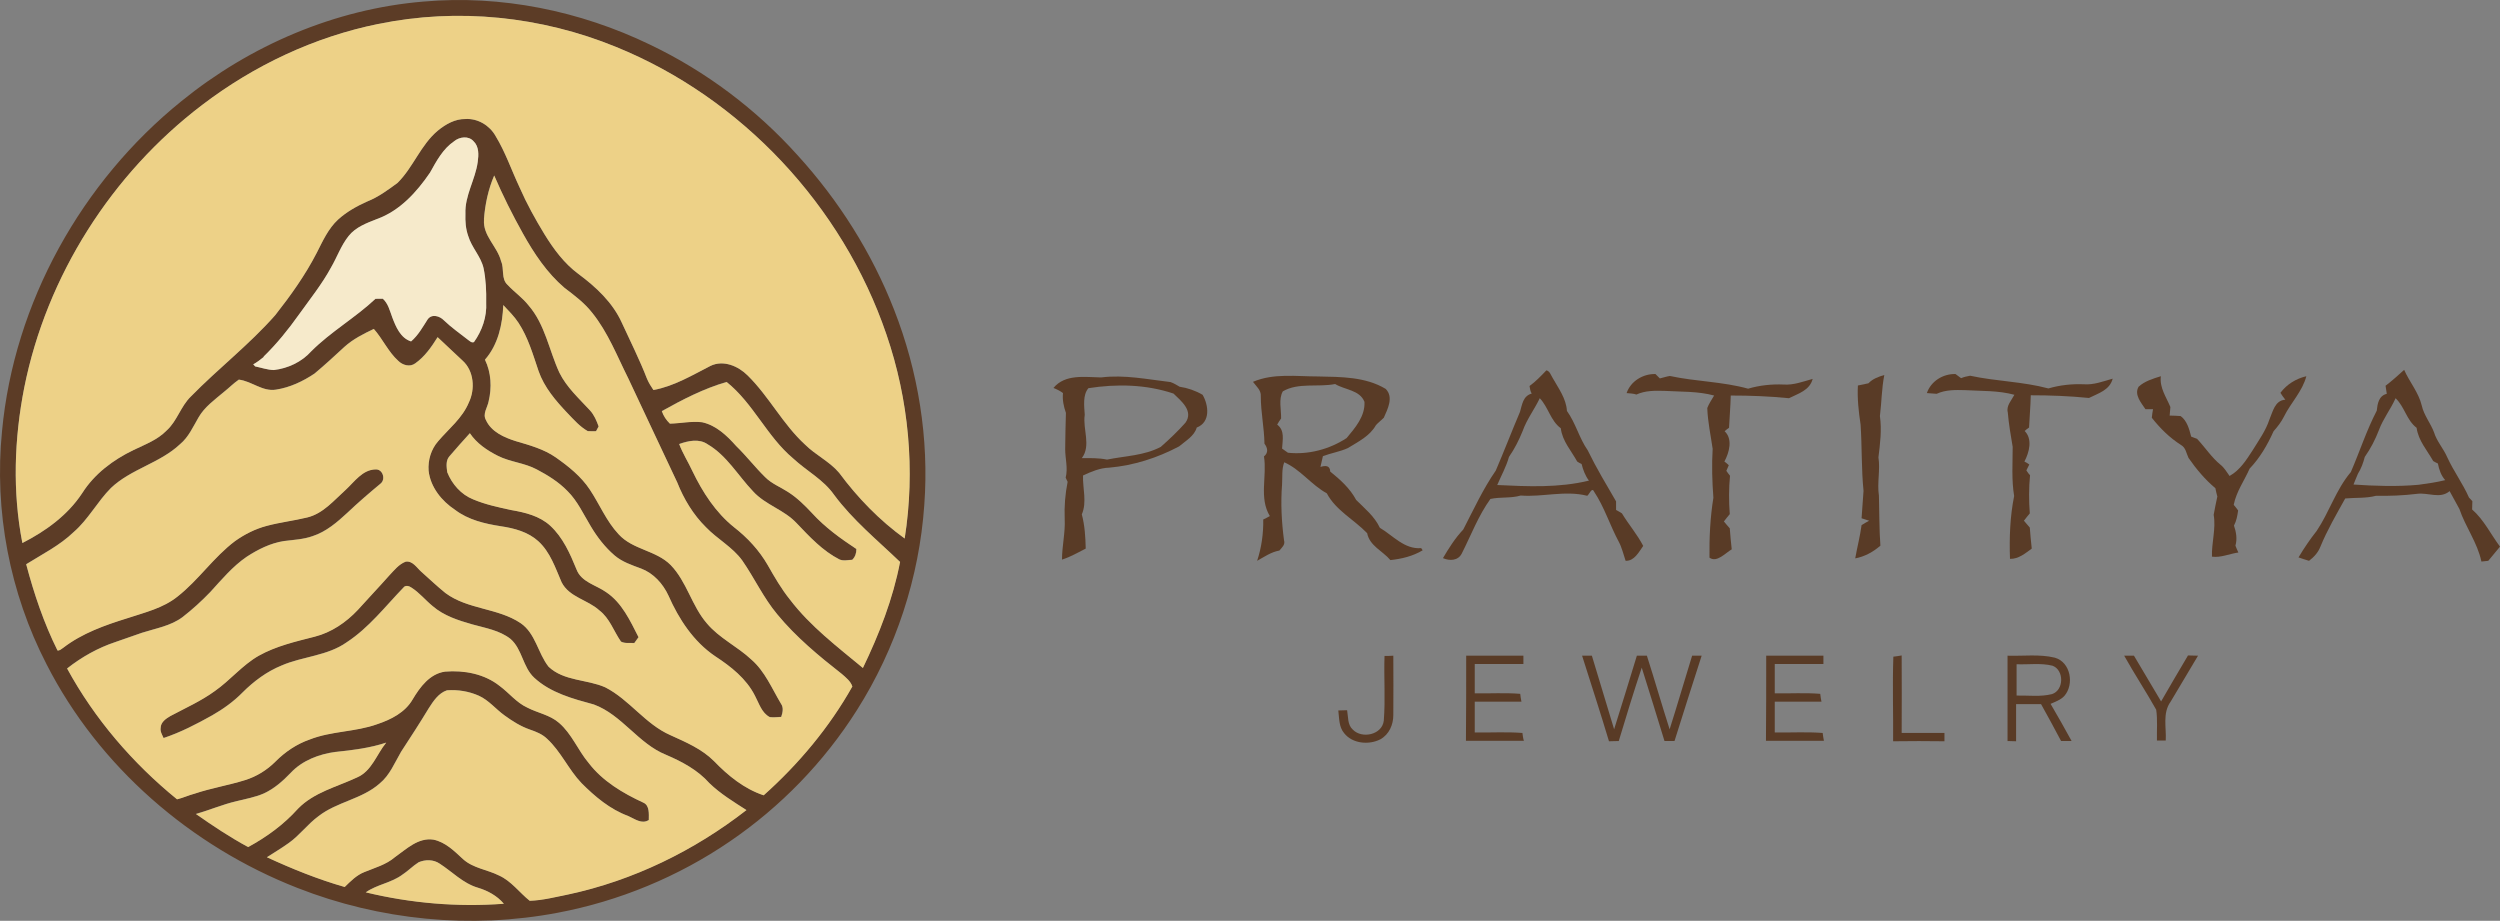 <svg viewBox="0 0 1022.43 376.59" xmlns="http://www.w3.org/2000/svg" data-name="图层 1" id="_图层_1">
  <rect x="0" y="0" width="1022.43" height="376.59" fill="#808080" stroke="none"/>
  <defs>
    <style>
      .cls-1 {
        fill: #f6eacb;
      }

      .cls-2 {
        fill: #edd187;
      }

      .cls-3 {
        fill: #5c3c26;
      }

      .cls-4 {
        fill: #593b26;
      }
    </style>
  </defs>
  <g data-name="黑字" id="_黑字">
    <path d="M625.53,157.86c2.5-1.8,4.7-4.1,6.9-6.4,1.4,.3,1.8,1.9,2.5,3,2.4,4.3,5.6,8.5,5.9,13.6,3.6,5,5,11.1,8.5,16.1,3.5,7.2,7.6,14,11.6,20.9v3.5c.6,.3,1.8,1,2.4,1.4,2.7,4.5,6.2,8.5,8.7,13.3-1.8,2.5-3.6,6.2-7.2,6.1-.9-2.6-1.5-5.4-2.8-7.8-3.6-6.7-5.9-14.2-10.1-20.5-.9-2-1.9,1.1-2.8,1.7-9.1-2.3-18.2,.6-27.2-.1-4.1,1.2-8.3,.5-12.4,1.4-4.9,6.8-7.9,14.8-11.7,22.3-1.5,3-5,3.1-7.7,1.9,2.4-4.1,5-8.2,8.3-11.7,4.2-8.1,8.1-16.6,13.3-24.1,3.4-7.9,6.5-16,9.9-24,.9-3,1.2-6.5,4.8-7.5-.5-.7-.8-2.3-.9-3.1m-2.8,18.4c-1.5,3.7-3.3,7.3-5.6,10.6-1.1,4-3.2,7.7-4.8,11.5,12.5,.6,25.2,1.2,37.5-1.8-1.5-2-2.4-4.4-3-6.8-.5-.2-1.4-.7-1.8-1-2.4-4.4-6.1-8.4-6.7-13.6-4.2-3.1-5.1-8.6-8.6-12.3-2.2,4.6-5.3,8.6-7,13.4Z" class="cls-4"></path>
    <path d="M975.63,157.76c2.6-2,5.1-4.2,7.6-6.5,2.2,5,5.9,9.2,7.2,14.6,.9,4,3.6,7.2,5,10.9,1.1,3.7,3.9,6.7,5.4,10.2,2.6,5.7,6.4,10.8,8.9,16.5,.3,.3,1,1.1,1.4,1.5,0,.8-.1,2.5-.1,3.4,4.8,4.2,7.6,10.1,11.4,15.2-1.6,1.9-3.2,3.9-4.8,5.8-.7,.1-2.2,.2-2.8,.3-1.6-7.7-6.5-14.1-9-21.5-1.4-2.4-2.6-4.9-4-7.3-3.9,3.3-8.7,.5-13.3,1.1-5.6,.7-11.2,.9-16.8,.8-4.1,1.1-8.4,.7-12.6,1.1-3.6,6.5-7.3,12.8-10.1,19.6-.9,2.4-2.6,4.3-4.7,5.9-1.5-.5-3-.9-4.3-1.4,2.2-3.7,4.7-7.4,7.4-10.8,5.2-7.7,7.9-16.9,14-24.1,3.6-8.3,6.4-17,10.6-25.1,.3-2.8,.8-6.1,4.1-6.9-.2-1.1-.3-2.2-.5-3.3m-2.7,18.1c-1.5,3.9-3.4,7.6-5.8,11-.6,2.4-1.5,4.8-2.8,6.9-.7,1.5-1.2,3-1.8,4.4,8.9,.6,17.7,.9,26.6,.1,3.6-.5,7.3-1,10.9-1.9-1.7-1.9-2.5-4.3-3-6.8-.5-.2-1.4-.7-1.9-1-2.5-4.4-6.1-8.4-6.8-13.6-4.1-3.1-4.9-8.6-8.6-12.1-2,4.5-5.1,8.4-6.8,13Z" class="cls-4"></path>
    <path d="M665.23,160.76c1.7-4.9,6.7-7.9,11.8-7.8,.5,.5,1.4,1.4,1.8,1.8,1.4-.3,2.7-.8,4.1-1,10.6,2.3,21.6,2.3,32,5.2,4.7-1.4,9.7-1.9,14.5-1.7,4.1,.3,7.9-1.2,11.9-2.3-1.2,4.7-5.9,6-9.7,7.9-7.9-.8-15.9-1.1-23.8-1.1-.1,4.4-.5,8.9-.7,13.2-.5,.3-1.4,1-1.8,1.4,3.4,3.2,1.9,8.7-.1,12.4,.5,.3,1.4,1.1,1.8,1.5-.2,.6-.8,1.7-1,2.3,.3,.5,1.1,1.5,1.5,2-.5,5.2-.5,10.4-.1,15.7-.8,1-1.6,1.9-2.4,3,.8,1,1.6,1.9,2.4,2.8,.2,2.8,.5,5.8,.8,8.6-2.6,1.5-6.1,5.6-9.1,3.4-.1-8.2,.3-16.5,1.6-24.5-.5-6.7-.7-13.3-.3-20-.8-5.6-2-11-2.2-16.7,.7-1.8,1.8-3.4,2.8-5.1-6.6-1.8-13.5-1.5-20.2-1.9-3.9-.1-7.9-.2-11.6,1.5-.9-.4-2.9-.5-4-.6Z" class="cls-4"></path>
    <path d="M788.03,160.76c1.7-4.9,6.6-7.9,11.7-7.8,.8,.6,1.5,1.1,2.3,1.7,1.2-.5,2.5-.8,3.7-1,10.6,2.3,21.6,2.4,32,5.2,4.8-1.4,9.7-1.9,14.5-1.7,4.1,.3,7.9-1.2,11.8-2.3-1.2,4.7-5.9,6-9.7,7.9-7.9-.8-15.9-1.1-23.8-1.1-.1,4.4-.5,8.9-.7,13.2-.5,.3-1.4,1-1.8,1.4,3.3,3.3,1.9,8.7-.1,12.5,.6,.3,1.6,.9,2,1.2-.3,.6-.9,1.8-1.2,2.4,.3,.6,1.1,1.6,1.5,2-.5,5.2-.5,10.3-.1,15.6-.8,1-1.6,1.9-2.4,3,.8,.9,1.6,1.9,2.4,2.8,.2,2.8,.5,5.8,.8,8.6-2.6,1.9-5.4,4.3-8.9,4.2-.3-8.5,0-17.3,1.7-25.7-1.1-6.6-.6-13.4-.6-20.1-.8-4.7-1.6-9.4-2-14.1-.7-2.7,1.5-4.9,2.7-7.2-6.6-1.8-13.4-1.5-20.2-1.9-3.9-.1-7.9-.2-11.6,1.5-1.1-.1-3-.2-4-.3Z" class="cls-4"></path>
    <path d="M430.83,158.66c4.8-5.8,12.9-4.4,19.5-4.3,9.5-1.2,19,.8,28.4,1.9,1.4,.5,2.5,1.2,3.7,1.9,3.3,.5,6.5,1.6,9.4,3.3,2.5,4.3,3.3,11.2-2.4,13.4-1,3.5-4.5,5.4-7.2,7.7-8.9,4.7-18.5,7.8-28.6,8.7-3.7,.1-7.3,1.6-10.7,3.2-.2,5.2,1.7,10.9-.5,15.9,1.2,4.5,1.5,9.2,1.6,14-3.2,1.6-6.2,3.4-9.7,4.5,0-5.6,1.4-11.1,1.1-16.7-.2-5.1,.2-10.1,1.2-15.1-.2-.5-.6-1.2-.8-1.7,1-3.9-.2-7.8-.2-11.7,.1-4.9,.1-9.8,.3-14.8-.9-2.6-1.5-5.3-1.2-8.1-1-.8-2.4-1.5-3.9-2.1m14.3,.1c-2.4,2.8-1.7,7.4-1.5,10.9-.9,5.8,2.7,12.6-1.2,17.7,3.4,0,6.9-.1,10.3,.6,7.4-1.5,15.2-1.6,22-5.2,3.5-3.1,7-6.4,10.1-9.9,3.4-4.8-1.8-8.9-4.9-11.9-11.3-3.8-23.3-4-34.8-2.2Z" class="cls-4"></path>
    <path d="M512.43,156.16c8.4-3.6,17.7-2.2,26.7-2.2,9.3,.2,19.3,.1,27.6,5.1,3.3,3.4,.8,8.2-.8,11.8-1,1-2.2,1.9-3.2,3-2.5,4.5-7.3,6.8-11.5,9.4-3.3,1.5-6.8,2-10.2,3.3-.3,1.5-.7,3-1,4.4,2-.6,3.9-.7,4,1.9,4.1,3.3,8.1,6.9,10.6,11.6,3.5,3.5,7.5,6.7,9.7,11.4,5.4,3.2,10.1,8.9,16.9,8.3l.6,.9c-4,2.4-8.5,3.5-13.2,4-3.1-3.7-8.5-5.8-9.5-11-5.4-5.6-12.8-9.3-16.5-16.3-6.4-3.5-10.7-9.7-17.4-12.7-1.1,2.8-.7,6-.9,9.1-.6,7.6-.2,15.3,.8,22.8,.6,1.8-.9,3-1.9,4.2-3.4,.6-6.2,2.6-9.1,4.2,1.8-5.4,2.6-11.2,2.5-16.9,.7-.3,2-1,2.7-1.4-4.5-7.4-1.1-16.3-2.4-24.4,1.9-1.5,1.5-3.5,.2-5.2-.1-6.5-1.5-12.9-1.5-19.4,.2-2.5-1.9-4.1-3.2-5.9m12.2,3.9c-1.8,3.2-.6,7.5-.7,11.1-.6,.8-1.1,1.6-1.6,2.5,3.2,2.4,2.2,6.2,2,9.8,.6,.5,1.8,1.2,2.4,1.7,8.3,.9,17-1.4,24-6,3.5-4.2,7.6-8.9,7.3-14.8-1.9-4.9-8.1-4.9-12-7.3-7.1,1.4-15.1-.7-21.4,3Z" class="cls-4"></path>
    <path d="M764.13,156.76c1.7-1.8,4.1-2.7,6.5-3.4-1.1,5.6-1.1,11.2-1.8,16.8,.8,5.6,.1,11.2-.6,16.9,.8,5.2-.6,10.4,.2,15.7,.2,6.8,.1,13.6,.6,20.4-3,2.6-6.5,4.5-10.3,5.2,.8-4.5,2-9.1,2.6-13.6,.8-.5,2.3-1.4,3.1-1.8-.8-.2-2.3-.8-3.1-1,.2-3.7,.6-7.5,.8-11.2-.9-9-.6-18.1-1.2-27.1-.8-5.3-1.4-10.7-1.1-16,1.4-.3,2.8-.6,4.3-.9Z" class="cls-4"></path>
    <path d="M874.63,158.16c2.5-2.3,5.9-3.3,9.1-4.3-.6,4.7,2.2,8.5,3.9,12.6-.1,.9-.2,2.7-.3,3.5,1.5,0,3.1,.1,4.5,.2,2.6,1.9,3.5,5.3,4.3,8.4,.6,.2,1.7,.7,2.4,.9,3.3,3.5,5.9,7.6,9.7,10.7,1.5,1.2,2.5,3,3.6,4.5,4.3-2.4,6.9-6.6,9.5-10.6,2.5-4.1,5.3-7.9,6.8-12.5,1.4-3.2,2.2-7.8,6.5-8.1-.7-.9-1.4-1.8-2-2.8,2.6-3.5,6.4-5.8,10.6-6.8-1.6,6.2-6.4,10.9-9.2,16.6-1.1,2.2-2.6,4.1-4.2,5.9-2.5,5.6-5.6,10.9-9.8,15.3-2.2,5-5.4,9.3-6.5,14.8,.5,.6,1.4,1.7,1.8,2.3-.3,2.2-.7,4.3-1.7,6.2,.9,2.6,1.4,5.4,.6,8.2,.3,.9,.8,1.9,1.2,2.8-3.6,.5-7.2,2.2-10.8,1.7-.2-5.7,1.7-11.5,.7-17.1,.5-2.5,.9-5,1.5-7.5-.3-1.1-.6-2.3-.8-3.4-4.2-3.5-7.8-7.8-11-12.4-.9-1.9-1.1-4.2-3.1-5.3-4.7-3-8.5-6.8-11.9-11.1,.1-1.2,.3-2.4,.5-3.5h-3.1c-1.8-2.7-4.7-6-2.8-9.2Z" class="cls-4"></path>
    <path d="M566.23,268.26c.9,0,2.7,0,3.6-.1,0,8.1,.1,16.2,0,24.3,0,3.9-1.7,7.9-5.3,9.9-4.7,2.4-11.4,1.8-14.8-2.5-2.2-2.6-2-6.1-2.4-9.3,.9,0,2.7-.1,3.6-.1,.5,2.7,.1,5.9,2.3,7.9,3.7,3.9,12,2.2,12.7-3.6,.7-8.8,0-17.6,.3-26.5Z" class="cls-4"></path>
    <path d="M599.63,268.16h23.4v3.4h-19.9v12c6.2,.1,12.4-.3,18.6,.2,.1,.8,.3,2.4,.5,3.2h-19.1v12.6c6.6,.1,13.1-.3,19.5,.2,.1,.8,.3,2.4,.6,3.2h-23.7c.1-11.5,.1-23.1,.1-34.8Z" class="cls-4"></path>
    <path d="M647.03,268.16h4c3.1,10,6,20.1,9.1,30.1,3.2-10,6.2-20.1,9.3-30.1h4.1c3.2,10,6.1,20.1,9.3,30.1,3.2-10,6.1-20.1,9.2-30.1h3.9c-3.7,11.6-7.5,23.3-11.1,34.9h-4.1c-3.1-10-6.1-20-9.3-30-3.3,9.9-6.4,20-9.4,30-1.4,0-2.7,.1-4,.1-3.5-11.7-7.3-23.3-11-35Z" class="cls-4"></path>
    <path d="M722.33,268.16h23.4v3.4h-19.9v12c6.2,.1,12.4-.3,18.6,.2,.1,.8,.3,2.4,.5,3.2h-19.1v12.6c6.6,.1,13.1-.3,19.6,.2,.1,.8,.3,2.4,.5,3.2h-23.7c.1-11.5,.1-23.1,.1-34.8Z" class="cls-4"></path>
    <path d="M774.23,303.16c.1-11.6-.3-23.2,.1-34.6,.8-.1,2.5-.3,3.4-.5,.1,10.6,0,21.1,0,31.7h17.5v3.4c-7-.1-14-.1-21,0Z" class="cls-4"></path>
    <path d="M821.03,268.16c6.5,.2,13.1-.7,19.3,.8,6.5,1.8,8.1,10.9,3.9,15.7-1.5,1.6-3.6,2.3-5.6,3.2,3,5.1,5.8,10.1,8.6,15.2h-4.3c-2.7-5.1-5.4-10.1-8.2-15.1h-10.2v15.2c-1.1,0-2.4-.1-3.5-.1v-34.9m3.7,3.5v12.8c4.8-.1,9.8,.6,14.5-.6,4.9-1.6,5-9.8,.2-11.6-4.8-1.2-9.8-.4-14.7-.6Z" class="cls-4"></path>
    <path d="M868.73,268.16h4c3.7,6.2,7.4,12.5,11.1,18.7,3.6-6.2,7.3-12.6,11-18.8,1,0,3.1,.1,4.1,.1-3.7,6.2-7.5,12.6-11.2,18.8-3.4,4.7-1.7,10.6-2,15.9h-3.6c-.1-4.2,.3-8.4-.3-12.6-4.1-7.3-8.9-14.6-13.1-22.1Z" class="cls-4"></path>
  </g>
  <g data-name="#5c3c26ff" id="_5c3c26ff">
    <path d="M173.21,.64c31.75-2.81,64.03,3.8,92.69,17.65,22.79,10.89,43.37,26.38,60.3,45.21,16.77,18.41,30.35,39.83,39.43,63.1,9.91,25.27,14.38,52.77,12.38,79.9-2.05,29.68-11.62,58.79-27.52,83.86-13.41,21.23-31.24,39.6-51.91,53.7-21.18,14.49-45.36,24.48-70.5,29.23-35.49,6.74-72.8,3.06-106.42-10.15-43.47-16.99-81.24-49.54-102.63-91.5C3.98,242.51-2.43,208.98,.83,176.31,5.73,123.75,33.42,74.29,74.18,41.39,102.32,18.52,137.08,3.64,173.21,.64m-18.45,9.16c-26.14,5.29-50.88,16.95-72.11,33.15C45.73,71.02,19.06,112.75,9.91,158.52c-4.11,20.88-4.86,42.63-.77,63.57,9.5-4.83,18.52-11.33,24.47-20.39,5-7.9,12.68-13.64,20.99-17.63,4.69-2.28,9.79-4.11,13.5-7.96,4.35-3.9,5.79-9.94,9.99-13.97,11.17-11.42,23.91-21.23,34.48-33.25,6.3-8.01,12.27-16.36,16.95-25.46,2.46-4.8,4.71-9.91,8.75-13.63,3.47-3.14,7.6-5.46,11.85-7.36,4.56-1.79,8.54-4.73,12.46-7.63,6.43-6.36,9.46-15.51,16.46-21.36,3.19-2.62,7.09-4.86,11.33-4.76,4.98-.32,9.9,2.62,12.31,6.97,4.05,6.63,6.53,14.04,9.83,21.04,2.89,6.62,6.4,12.94,10.15,19.1,3.75,6.08,8.09,11.97,13.87,16.24,7.2,5.33,14.06,11.7,17.81,20.04,3.49,7.59,7.25,15.07,10.27,22.86,.68,1.63,1.64,3.12,2.62,4.58,8.42-1.55,15.81-6.02,23.35-9.87,5.25-2.54,11.34,.07,15.2,3.94,8.76,8.62,14.38,19.95,23.48,28.27,4.28,4.27,9.97,6.86,13.91,11.51,7.55,10.21,16.52,19.45,26.81,26.88,4.4-27.89,1.69-56.81-7.47-83.48-17.96-52.65-59.29-96.72-110.56-117.56-30.58-12.52-64.81-16.09-97.19-9.39m30.98,47.94c-4.6,3.1-7.24,8.11-9.88,12.83-5.44,7.99-12.39,15.65-21.68,18.98-4.18,1.65-8.71,3.29-11.61,6.95-3.08,3.84-4.71,8.58-7.16,12.82-3.72,6.88-8.64,12.98-13.17,19.32-4.35,6.12-9.08,11.98-14.46,17.21l.09,.1c-1.36,1.12-2.76,2.19-4.31,3.04,.2,.21,.6,.63,.79,.85,2.54,.5,5.04,1.42,7.65,1.48,5.76-.68,11.37-3.29,15.28-7.66,8.04-8.05,18.01-13.7,26.28-21.48,.99-.02,1.99-.02,2.99-.03,2.22,1.99,2.88,4.99,3.88,7.67,1.47,3.87,3.39,8.45,7.68,9.8,2.9-2.48,4.77-5.85,6.79-9.03,1.67-2.34,4.92-1.38,6.63,.4,3.06,2.95,6.55,5.38,9.88,7.99,.72,.49,1.45,1.33,2.42,.91,3.33-4.63,5.32-10.38,5-16.13,.09-4.73-.12-9.5-1.08-14.14-1.12-4.82-4.88-8.42-6.27-13.13-1.04-2.91-1.25-6.02-1.14-9.08-.3-7.45,4.05-13.95,5.03-21.18,.41-2.88,.57-6.32-1.71-8.48-2.05-2.32-5.7-1.82-7.92-.02m12.19,31.94c-.61,6.68,5.45,11.04,6.97,17.12,1.38,3.1-.07,7.16,2.64,9.65,2.74,2.94,6.1,5.24,8.61,8.43,6.75,7.77,8.36,18.34,12.58,27.47,2.96,5.99,7.98,10.53,12.44,15.35,1.76,1.87,2.76,4.27,3.62,6.66-.27,.49-.79,1.46-1.06,1.94-1.14,0-2.27,.05-3.4-.03-3.2-1.81-5.66-4.63-8.18-7.25-4.84-5.1-9.59-10.6-11.94-17.36-2.28-6.71-4.25-13.67-8.17-19.65-1.76-2.7-4.07-4.95-6.25-7.29-.28,7.93-2.13,16.25-7.49,22.34,2.57,5.26,2.86,11.46,1.49,17.1-.48,2.51-2.54,5.04-1.09,7.59,2.18,4.83,7.46,7.12,12.2,8.62,5.65,1.66,11.46,3.24,16.37,6.66,5.21,3.67,10.33,7.75,13.9,13.13,4.02,6.02,6.78,12.95,11.78,18.28,5.74,6.36,15.32,6.55,21.3,12.6,6.59,6.81,8.6,16.68,14.76,23.81,5.09,6.11,12.51,9.47,18.25,14.86,5.54,4.83,8.38,11.81,12.08,18,1.19,1.65,.71,3.67,.12,5.44-1.57,.07-3.13,.28-4.68,.08-3.34-1.72-4.4-5.64-6.06-8.73-3.53-7.01-9.86-11.96-16.27-16.16-8.83-5.96-14.85-15.17-19.11-24.81-2.25-4.86-6.13-9.15-11.2-11.06-3.78-1.4-7.74-2.7-10.86-5.38-3.9-3.35-7.09-7.49-9.71-11.9-2.99-4.92-5.39-10.32-9.53-14.41-3.6-3.73-8.05-6.47-12.59-8.86-5.02-2.68-10.89-3-15.95-5.58-4.37-2.2-8.61-5.08-11.38-9.21-2.83,3.13-5.66,6.27-8.4,9.49-1.53,1.74-1.12,4.32-.86,6.44,1.92,4.86,5.67,9.16,10.57,11.11,5,2.12,10.34,3.25,15.62,4.39,5.66,.98,11.59,2.4,15.95,6.41,5.17,4.78,8.09,11.38,10.71,17.8,1.95,5.27,8.01,6.43,12.15,9.37,6.46,4.31,9.81,11.69,13.24,18.41-.58,.79-1.16,1.59-1.73,2.4-1.8-.15-3.82,.29-5.45-.6-2.96-4.23-4.59-9.53-8.84-12.76-4.77-4.38-12.33-5.34-15.45-11.52-2.54-5.88-4.65-12.34-9.5-16.75-4.18-3.83-9.83-5.31-15.28-6.13-6.59-1.02-13.37-2.59-18.8-6.73-5.47-3.61-10.06-9.28-10.81-16.01-.31-4.31,1.03-8.77,3.9-12.03,4.36-5.12,9.92-9.45,12.56-15.85,2.66-5.48,2.11-12.96-2.6-17.17-3.42-3.15-6.79-6.35-10.17-9.55-2.5,4-5.27,8-9.17,10.73-2.15,1.6-5.14,.74-6.91-1.03-4.11-3.7-6.36-8.96-10.01-13.07-4.24,2.03-8.51,4.16-12.03,7.35-4,3.7-8.01,7.39-12.2,10.9-4.74,3.18-10.09,5.72-15.75,6.58-5.51,.92-9.93-3.46-15.22-4.09-2.18,1.48-4.04,3.4-6.1,5.03-3.74,3.17-7.91,6.09-10.39,10.44-2.24,3.82-4.06,8.04-7.54,10.92-8.27,7.79-20.06,10.12-28.28,17.93-5.55,5.58-9.22,12.8-15.2,17.98-5.69,5.51-12.82,9.06-19.46,13.2,3.21,12.11,7.22,24.04,12.81,35.27,.94,.11,1.6-.64,2.33-1.1,7.76-5.97,17.1-9.26,26.34-12.13,7.02-2.33,14.53-4.08,20.43-8.84,8.58-6.74,14.75-16.09,23.48-22.65,3.92-2.8,8.3-5.01,12.97-6.24,5.47-1.47,11.13-2.11,16.64-3.46,6.48-1.6,10.88-6.99,15.65-11.27,3.61-3.31,6.82-8.23,12.21-8.37,2.95-.19,4.26,4,2.11,5.78-4.64,3.84-9.2,7.77-13.57,11.92-4.22,3.91-8.73,7.8-14.28,9.6-3.79,1.35-7.85,1.51-11.8,2.02-5.47,.87-10.53,3.42-15.15,6.42-5.73,3.92-10.22,9.31-14.87,14.41-3.53,3.67-7.32,7.12-11.34,10.25-4.86,3.65-10.99,4.61-16.63,6.43-3.6,1.26-7.21,2.5-10.81,3.77-7.16,2.37-13.86,6.15-19.79,10.82,11.23,20.63,26.82,38.75,44.97,53.51,2.44-.59,4.77-1.69,7.22-2.33,6.75-2.27,13.81-3.4,20.6-5.53,4.7-1.46,8.98-4.11,12.46-7.61,3.95-3.97,8.67-7.15,13.96-8.99,8.88-3.5,18.7-3.05,27.65-6.28,5.6-1.88,11.38-4.78,14.46-10.12,3.01-5.06,7.02-10.49,13.25-11.37,7.8-.63,16.13,.91,22.37,5.9,3.82,2.82,6.82,6.77,11.21,8.79,4.26,2.23,9.3,3,13.01,6.25,5.26,4.5,7.75,11.23,12.16,16.45,5.7,7.44,13.94,12.31,22.29,16.17,2.69,1.12,2.3,4.74,2.29,7.13-2.89,1.88-5.82-.51-8.47-1.66-7.38-2.71-13.53-7.9-19.03-13.41-5.33-5.57-8.42-12.93-14.12-18.17-1.96-1.89-4.52-2.89-7.05-3.76-3.76-1.31-7.16-3.46-10.37-5.8-3.57-2.57-6.39-6.18-10.46-8.02-4.07-1.81-8.61-2.55-13.04-2.22-3.44,1.15-5.54,4.38-7.42,7.29-3.64,6.03-7.49,11.94-11.34,17.84-2.63,4.5-4.62,9.6-8.76,12.98-7.27,6.44-17.48,7.47-25.06,13.4-4.41,3.22-7.65,7.78-12.12,10.94-2.89,2.08-5.94,3.9-8.94,5.82,10.32,4.77,20.88,9.03,31.81,12.17,2.42-2.35,4.85-4.86,8.06-6.11,4.26-1.76,8.85-2.99,12.44-6.06,4.71-3.32,9.57-8.14,15.8-7.2,4.91,1.01,8.54,4.68,12.09,7.97,4.14,3.74,9.91,4.27,14.73,6.7,5.04,2.27,8.31,6.97,12.55,10.34,5.34-.17,10.62-1.56,15.86-2.61,26.47-5.68,51.39-17.85,72.78-34.49-5.25-3.37-10.66-6.66-15.17-11.02-4.76-5.38-11.22-8.8-17.71-11.58-11.35-4.56-18.01-16.34-29.53-20.58-8.58-2.34-17.69-4.74-24.4-10.96-4.67-4.34-4.85-11.62-9.66-15.84-4.48-3.53-10.24-4.45-15.58-5.94-5.74-1.64-11.66-3.5-16.27-7.49-2.99-2.43-5.43-5.51-8.69-7.58-.95-.68-2.47-1.1-3.27,0-7.45,7.71-14.13,16.44-23.19,22.36-7.9,5.61-17.98,5.75-26.65,9.51-6.03,2.46-11.34,6.43-15.94,11.01-3.65,3.72-7.91,6.77-12.41,9.35-6.39,3.59-12.94,6.98-19.9,9.3-.59-1.31-1.45-2.64-1.21-4.15,.02-2.35,2.2-3.81,4.01-4.86,6.13-3.26,12.53-6.11,18.17-10.22,6.3-4.41,11.22-10.59,17.95-14.43,7.11-3.97,15.1-5.8,22.91-7.8,6.8-1.73,12.8-5.83,17.58-10.91,4.25-4.74,8.66-9.34,12.87-14.11,2.03-2.11,3.92-4.6,6.73-5.66,2.86-.43,4.53,2.52,6.41,4.16,3.28,2.89,6.43,5.94,9.85,8.68,9.09,6.77,21.41,6.06,30.74,12.31,6.15,4.21,7.06,12.29,11.45,17.84,6.3,5.94,15.68,5.08,23.18,8.42,9.89,5.06,16.35,15.06,26.6,19.54,6.31,2.87,12.87,5.63,17.86,10.63,5.74,5.96,12.38,11.35,20.31,13.98,14.31-12.78,26.83-27.73,36.27-44.51-.71-2.17-2.63-3.66-4.28-5.1-9.43-7.39-18.75-15.1-26.42-24.4-5.64-6.74-9.33-14.83-14.32-22.02-4.01-5.53-10.2-8.75-14.86-13.62-5.21-5.14-9.05-11.53-11.74-18.32-6.64-14.18-13.37-28.3-19.99-42.48-4.58-9.13-8.31-18.84-14.76-26.86-3.17-4.05-7.3-7.16-11.36-10.23-7.16-6.1-12.46-14.08-17.02-22.26-4.29-7.69-8.25-15.58-11.72-23.68-2.42,5.64-3.74,11.78-4.19,17.89m72.75,78.48c.65,1.96,1.81,3.67,3.29,5.1,4.39-.09,8.78-1.11,13.18-.57,5.71,1.25,10.13,5.47,13.91,9.71,4.16,4.04,7.7,8.67,11.85,12.73,2.66,2.71,6.26,4.05,9.38,6.09,3.69,2.35,6.84,5.45,9.82,8.65,5.26,5.78,11.64,10.39,18.13,14.66,.02,1.69-.48,3.24-1.7,4.42-1.73,.05-3.58,.57-5.24-.15-6.91-3.53-12.23-9.31-17.53-14.86-5.09-5.48-12.77-7.44-17.8-13-6.14-6.44-10.72-14.64-18.58-19.24-3.47-2.41-7.95-1.41-11.62-.09,1.44,3.87,3.7,7.35,5.42,11.09,4.17,8.63,9.49,16.92,17.04,22.95,5.47,4.26,10.28,9.44,13.76,15.49,2.77,4.86,5.57,9.73,9.09,14.1,8.33,10.93,19.35,19.26,29.82,27.95,6.65-13.81,12.31-28.26,15.2-43.37-9.24-8.87-19.3-17.07-26.99-27.46-4.37-6.24-11.28-9.77-16.74-14.87-10.69-8.94-16.28-22.55-27.2-31.26-9.34,2.68-18.03,7.19-26.49,11.92m-133.39,139.37c-6.79,.9-13.68,3.49-18.46,8.62-3.19,3.33-6.73,6.44-10.94,8.38-3.6,1.58-7.5,2.25-11.29,3.2-5.63,1.31-10.95,3.63-16.5,5.19,6.9,4.84,13.93,9.53,21.35,13.53,7.55-4.08,14.63-9.24,20.39-15.68,6.55-6.73,15.93-8.93,24.14-12.78,6.09-2.62,8.01-9.47,11.95-14.25-6.68,2.23-13.7,3.07-20.66,3.81m33.92,45.13c-2.34,1.45-4.25,3.5-6.56,5-4.52,3.43-10.43,4.03-15.05,7.29,18.42,4.45,37.56,6.1,56.47,4.66-2.78-3.27-6.61-5.35-10.66-6.57-6.03-1.76-10.44-6.52-15.61-9.84-2.5-1.73-5.87-1.72-8.59-.55Z" class="cls-3"></path>
  </g>
  <g data-name="#edd187ff" id="_edd187ff">
    <path d="M154.77,9.8c32.38-6.71,66.61-3.13,97.19,9.39,51.27,20.84,92.6,64.91,110.56,117.56,9.16,26.67,11.87,55.59,7.47,83.48-10.29-7.42-19.26-16.67-26.81-26.88-3.94-4.65-9.63-7.24-13.91-11.51-9.1-8.32-14.72-19.65-23.48-28.27-3.86-3.87-9.95-6.48-15.2-3.94-7.53,3.84-14.92,8.32-23.35,9.87-.98-1.46-1.94-2.95-2.62-4.58-3.02-7.8-6.79-15.27-10.27-22.86-3.75-8.34-10.61-14.71-17.81-20.04-5.78-4.27-10.13-10.16-13.87-16.24-3.75-6.16-7.26-12.47-10.15-19.1-3.31-7-5.79-14.41-9.83-21.04-2.41-4.35-7.32-7.29-12.31-6.97-4.24-.09-8.14,2.14-11.33,4.76-7,5.85-10.03,15-16.46,21.36-3.92,2.89-7.9,5.83-12.46,7.63-4.25,1.9-8.38,4.22-11.85,7.36-4.04,3.72-6.3,8.83-8.75,13.63-4.68,9.1-10.65,17.45-16.95,25.46-10.58,12.02-23.31,21.83-34.48,33.25-4.2,4.03-5.64,10.07-9.99,13.97-3.72,3.84-8.81,5.68-13.5,7.96-8.31,3.99-15.99,9.73-20.99,17.63-5.96,9.06-14.97,15.55-24.47,20.39-4.09-20.94-3.34-42.68,.77-63.57,9.15-45.77,35.82-87.5,72.75-115.58,21.23-16.19,45.97-27.86,72.11-33.15Z" class="cls-2"></path>
    <path d="M197.94,89.68c.45-6.11,1.77-12.25,4.19-17.89,3.48,8.1,7.43,15.99,11.72,23.68,4.56,8.17,9.86,16.16,17.02,22.26,4.06,3.07,8.19,6.18,11.36,10.23,6.45,8.02,10.18,17.73,14.76,26.86,6.62,14.18,13.35,28.31,19.99,42.48,2.69,6.79,6.53,13.18,11.74,18.32,4.66,4.86,10.86,8.09,14.86,13.62,4.99,7.19,8.67,15.27,14.32,22.02,7.66,9.3,16.99,17.01,26.42,24.4,1.65,1.45,3.57,2.94,4.28,5.1-9.43,16.77-21.96,31.73-36.27,44.51-7.93-2.63-14.57-8.02-20.31-13.98-4.99-5-11.55-7.76-17.86-10.63-10.25-4.49-16.71-14.49-26.6-19.54-7.5-3.34-16.87-2.48-23.18-8.42-4.4-5.55-5.3-13.63-11.45-17.84-9.33-6.26-21.65-5.54-30.74-12.31-3.42-2.74-6.57-5.78-9.85-8.68-1.88-1.64-3.55-4.59-6.41-4.16-2.82,1.06-4.71,3.55-6.73,5.66-4.21,4.76-8.62,9.37-12.87,14.11-4.78,5.08-10.78,9.18-17.58,10.91-7.81,2-15.8,3.83-22.91,7.8-6.73,3.84-11.65,10.02-17.95,14.43-5.64,4.11-12.05,6.95-18.17,10.22-1.81,1.05-3.98,2.51-4.01,4.86-.24,1.51,.62,2.83,1.21,4.15,6.96-2.32,13.5-5.72,19.9-9.3,4.51-2.58,8.77-5.63,12.41-9.35,4.6-4.59,9.91-8.55,15.94-11.01,8.67-3.76,18.75-3.9,26.65-9.51,9.07-5.92,15.74-14.65,23.19-22.36,.8-1.11,2.32-.69,3.27,0,3.26,2.06,5.7,5.15,8.69,7.58,4.61,3.99,10.53,5.85,16.27,7.49,5.34,1.49,11.1,2.41,15.58,5.94,4.81,4.21,4.99,11.5,9.66,15.84,6.71,6.22,15.82,8.62,24.4,10.96,11.52,4.24,18.18,16.02,29.53,20.58,6.49,2.78,12.95,6.2,17.71,11.58,4.51,4.36,9.92,7.65,15.17,11.02-21.39,16.64-46.31,28.8-72.78,34.49-5.24,1.05-10.53,2.44-15.86,2.61-4.24-3.37-7.51-8.07-12.55-10.34-4.82-2.43-10.59-2.95-14.73-6.7-3.55-3.29-7.19-6.95-12.09-7.97-6.23-.94-11.09,3.88-15.8,7.2-3.59,3.07-8.18,4.3-12.44,6.06-3.21,1.25-5.64,3.76-8.06,6.11-10.93-3.14-21.5-7.4-31.81-12.17,2.99-1.93,6.05-3.74,8.94-5.82,4.47-3.16,7.72-7.72,12.12-10.94,7.58-5.93,17.79-6.96,25.06-13.4,4.14-3.38,6.13-8.48,8.76-12.98,3.85-5.9,7.7-11.81,11.34-17.84,1.88-2.92,3.98-6.14,7.42-7.29,4.43-.33,8.97,.41,13.04,2.22,4.07,1.84,6.89,5.45,10.46,8.02,3.21,2.34,6.61,4.49,10.37,5.8,2.53,.87,5.09,1.86,7.05,3.76,5.7,5.24,8.79,12.6,14.12,18.17,5.5,5.51,11.65,10.7,19.03,13.41,2.65,1.14,5.58,3.53,8.47,1.66,0-2.39,.41-6.01-2.29-7.13-8.34-3.86-16.59-8.73-22.29-16.17-4.41-5.22-6.9-11.95-12.16-16.45-3.72-3.25-8.75-4.02-13.01-6.25-4.38-2.02-7.39-5.98-11.21-8.79-6.24-4.99-14.57-6.54-22.37-5.9-6.23,.87-10.24,6.31-13.25,11.37-3.07,5.34-8.85,8.24-14.46,10.12-8.95,3.23-18.77,2.78-27.65,6.28-5.29,1.84-10.02,5.03-13.96,8.99-3.48,3.5-7.76,6.15-12.46,7.61-6.79,2.13-13.86,3.26-20.6,5.53-2.45,.64-4.78,1.74-7.22,2.33-18.15-14.76-33.74-32.88-44.97-53.51,5.93-4.67,12.63-8.45,19.79-10.82,3.6-1.27,7.21-2.51,10.81-3.77,5.64-1.82,11.77-2.78,16.63-6.43,4.02-3.12,7.81-6.57,11.34-10.25,4.65-5.1,9.14-10.49,14.87-14.41,4.61-3,9.67-5.55,15.15-6.42,3.95-.51,8.01-.67,11.8-2.02,5.55-1.79,10.06-5.69,14.28-9.6,4.37-4.15,8.94-8.08,13.57-11.92,2.15-1.79,.84-5.98-2.11-5.78-5.38,.14-8.6,5.06-12.21,8.37-4.78,4.28-9.17,9.67-15.65,11.27-5.51,1.35-11.17,1.99-16.64,3.46-4.67,1.23-9.04,3.44-12.97,6.24-8.74,6.57-14.9,15.92-23.48,22.65-5.9,4.76-13.4,6.51-20.43,8.84-9.24,2.87-18.58,6.16-26.34,12.13-.73,.46-1.4,1.21-2.33,1.1-5.59-11.22-9.6-23.16-12.81-35.27,6.64-4.15,13.77-7.7,19.46-13.2,5.98-5.18,9.65-12.41,15.2-17.98,8.22-7.81,20.01-10.14,28.28-17.93,3.48-2.88,5.3-7.1,7.54-10.92,2.48-4.35,6.66-7.27,10.39-10.44,2.07-1.63,3.92-3.54,6.1-5.03,5.28,.63,9.7,5.01,15.22,4.09,5.67-.87,11.02-3.4,15.75-6.58,4.18-3.5,8.2-7.19,12.2-10.9,3.52-3.19,7.79-5.32,12.03-7.35,3.65,4.11,5.9,9.37,10.01,13.07,1.77,1.77,4.76,2.63,6.91,1.03,3.9-2.73,6.67-6.74,9.17-10.73,3.38,3.2,6.76,6.4,10.17,9.55,4.71,4.21,5.26,11.69,2.6,17.17-2.64,6.4-8.2,10.73-12.56,15.85-2.87,3.26-4.21,7.72-3.9,12.03,.75,6.73,5.34,12.4,10.81,16.01,5.43,4.14,12.21,5.71,18.8,6.73,5.45,.81,11.1,2.3,15.28,6.13,4.85,4.42,6.96,10.87,9.5,16.75,3.12,6.17,10.68,7.14,15.45,11.52,4.25,3.23,5.88,8.53,8.84,12.76,1.64,.89,3.65,.45,5.45,.6,.58-.8,1.15-1.61,1.73-2.4-3.42-6.72-6.78-14.1-13.24-18.41-4.14-2.95-10.2-4.1-12.15-9.37-2.62-6.42-5.54-13.02-10.71-17.8-4.36-4.01-10.29-5.43-15.95-6.41-5.28-1.14-10.62-2.27-15.62-4.39-4.9-1.96-8.65-6.25-10.57-11.11-.26-2.12-.67-4.7,.86-6.44,2.74-3.22,5.57-6.36,8.4-9.49,2.78,4.13,7.02,7.01,11.38,9.21,5.06,2.58,10.92,2.89,15.95,5.58,4.54,2.39,8.99,5.14,12.59,8.86,4.14,4.09,6.54,9.49,9.53,14.41,2.63,4.42,5.81,8.55,9.71,11.9,3.12,2.68,7.08,3.98,10.86,5.38,5.07,1.91,8.95,6.19,11.2,11.06,4.25,9.64,10.28,18.85,19.11,24.81,6.41,4.19,12.74,9.14,16.27,16.16,1.67,3.09,2.73,7.01,6.06,8.73,1.54,.2,3.11,0,4.68-.08,.6-1.77,1.07-3.8-.12-5.44-3.7-6.19-6.53-13.18-12.08-18-5.73-5.4-13.16-8.75-18.25-14.86-6.16-7.13-8.16-17-14.76-23.81-5.99-6.05-15.56-6.24-21.3-12.6-5.01-5.33-7.77-12.25-11.78-18.28-3.57-5.38-8.69-9.47-13.9-13.13-4.91-3.42-10.72-5-16.37-6.66-4.74-1.5-10.02-3.79-12.2-8.62-1.45-2.55,.61-5.09,1.09-7.59,1.37-5.64,1.08-11.84-1.49-17.1,5.36-6.09,7.2-14.41,7.49-22.34,2.18,2.34,4.49,4.59,6.25,7.29,3.92,5.99,5.89,12.94,8.17,19.65,2.35,6.77,7.1,12.26,11.94,17.36,2.53,2.62,4.98,5.44,8.18,7.25,1.13,.09,2.26,.04,3.4,.03,.27-.48,.79-1.45,1.06-1.94-.86-2.39-1.87-4.79-3.62-6.66-4.47-4.83-9.48-9.36-12.44-15.35-4.22-9.13-5.83-19.7-12.58-27.47-2.5-3.19-5.87-5.49-8.61-8.43-2.71-2.49-1.26-6.55-2.64-9.65-1.52-6.08-7.58-10.43-6.97-17.12Z" class="cls-2"></path>
    <path d="M270.69,168.16c8.45-4.73,17.15-9.23,26.49-11.92,10.92,8.71,16.51,22.32,27.2,31.26,5.47,5.1,12.38,8.63,16.74,14.87,7.69,10.39,17.75,18.58,26.99,27.46-2.89,15.11-8.55,29.56-15.2,43.37-10.47-8.69-21.49-17.02-29.82-27.95-3.52-4.37-6.32-9.24-9.09-14.1-3.48-6.05-8.28-11.23-13.76-15.49-7.55-6.03-12.87-14.32-17.04-22.95-1.72-3.74-3.98-7.22-5.42-11.09,3.67-1.32,8.15-2.32,11.62,.09,7.86,4.6,12.44,12.8,18.58,19.24,5.03,5.56,12.71,7.53,17.8,13,5.3,5.55,10.62,11.33,17.53,14.86,1.66,.73,3.5,.21,5.24,.15,1.22-1.18,1.73-2.74,1.7-4.42-6.49-4.27-12.87-8.88-18.13-14.66-2.98-3.19-6.13-6.3-9.82-8.65-3.12-2.04-6.73-3.39-9.38-6.09-4.15-4.06-7.69-8.69-11.85-12.73-3.78-4.25-8.2-8.47-13.91-9.71-4.4-.53-8.79,.48-13.18,.57-1.48-1.43-2.64-3.14-3.29-5.1Z" class="cls-2"></path>
    <path d="M137.31,307.53c6.96-.73,13.98-1.58,20.66-3.81-3.94,4.78-5.87,11.63-11.95,14.25-8.21,3.85-17.6,6.06-24.14,12.78-5.76,6.44-12.84,11.61-20.39,15.68-7.42-4.01-14.45-8.69-21.35-13.53,5.55-1.55,10.87-3.88,16.5-5.19,3.78-.95,7.68-1.62,11.29-3.2,4.21-1.93,7.75-5.05,10.94-8.38,4.78-5.13,11.66-7.71,18.46-8.62Z" class="cls-2"></path>
    <path d="M171.22,352.66c2.72-1.17,6.09-1.18,8.59,.55,5.17,3.32,9.57,8.07,15.61,9.84,4.05,1.21,7.88,3.29,10.66,6.57-18.91,1.44-38.05-.21-56.47-4.66,4.61-3.26,10.53-3.87,15.05-7.29,2.31-1.5,4.22-3.54,6.56-5Z" class="cls-2"></path>
  </g>
  <g data-name="#f6eacbff" id="_f6eacbff">
    <path d="M185.75,57.74c2.22-1.8,5.87-2.3,7.92,.02,2.28,2.16,2.12,5.6,1.71,8.48-.98,7.22-5.33,13.73-5.03,21.18-.11,3.06,.1,6.17,1.14,9.08,1.39,4.71,5.15,8.31,6.27,13.13,.97,4.64,1.17,9.4,1.08,14.14,.32,5.75-1.67,11.5-5,16.13-.97,.42-1.7-.42-2.42-.91-3.33-2.61-6.82-5.04-9.88-7.99-1.71-1.78-4.96-2.75-6.63-.4-2.03,3.17-3.89,6.54-6.79,9.03-4.3-1.35-6.21-5.92-7.68-9.8-1.01-2.68-1.67-5.68-3.88-7.67-1,0-2,.02-2.99,.03-8.27,7.78-18.24,13.43-26.28,21.48-3.92,4.38-9.53,6.98-15.28,7.66-2.61-.05-5.11-.97-7.65-1.48-.19-.22-.59-.64-.79-.85,1.54-.85,2.95-1.92,4.31-3.04l-.09-.1c5.38-5.23,10.11-11.09,14.46-17.21,4.53-6.34,9.44-12.44,13.17-19.32,2.46-4.24,4.08-8.98,7.16-12.82,2.9-3.66,7.42-5.3,11.61-6.95,9.29-3.33,16.24-10.99,21.68-18.98,2.64-4.73,5.28-9.73,9.88-12.83Z" class="cls-1"></path>
  </g>
</svg>